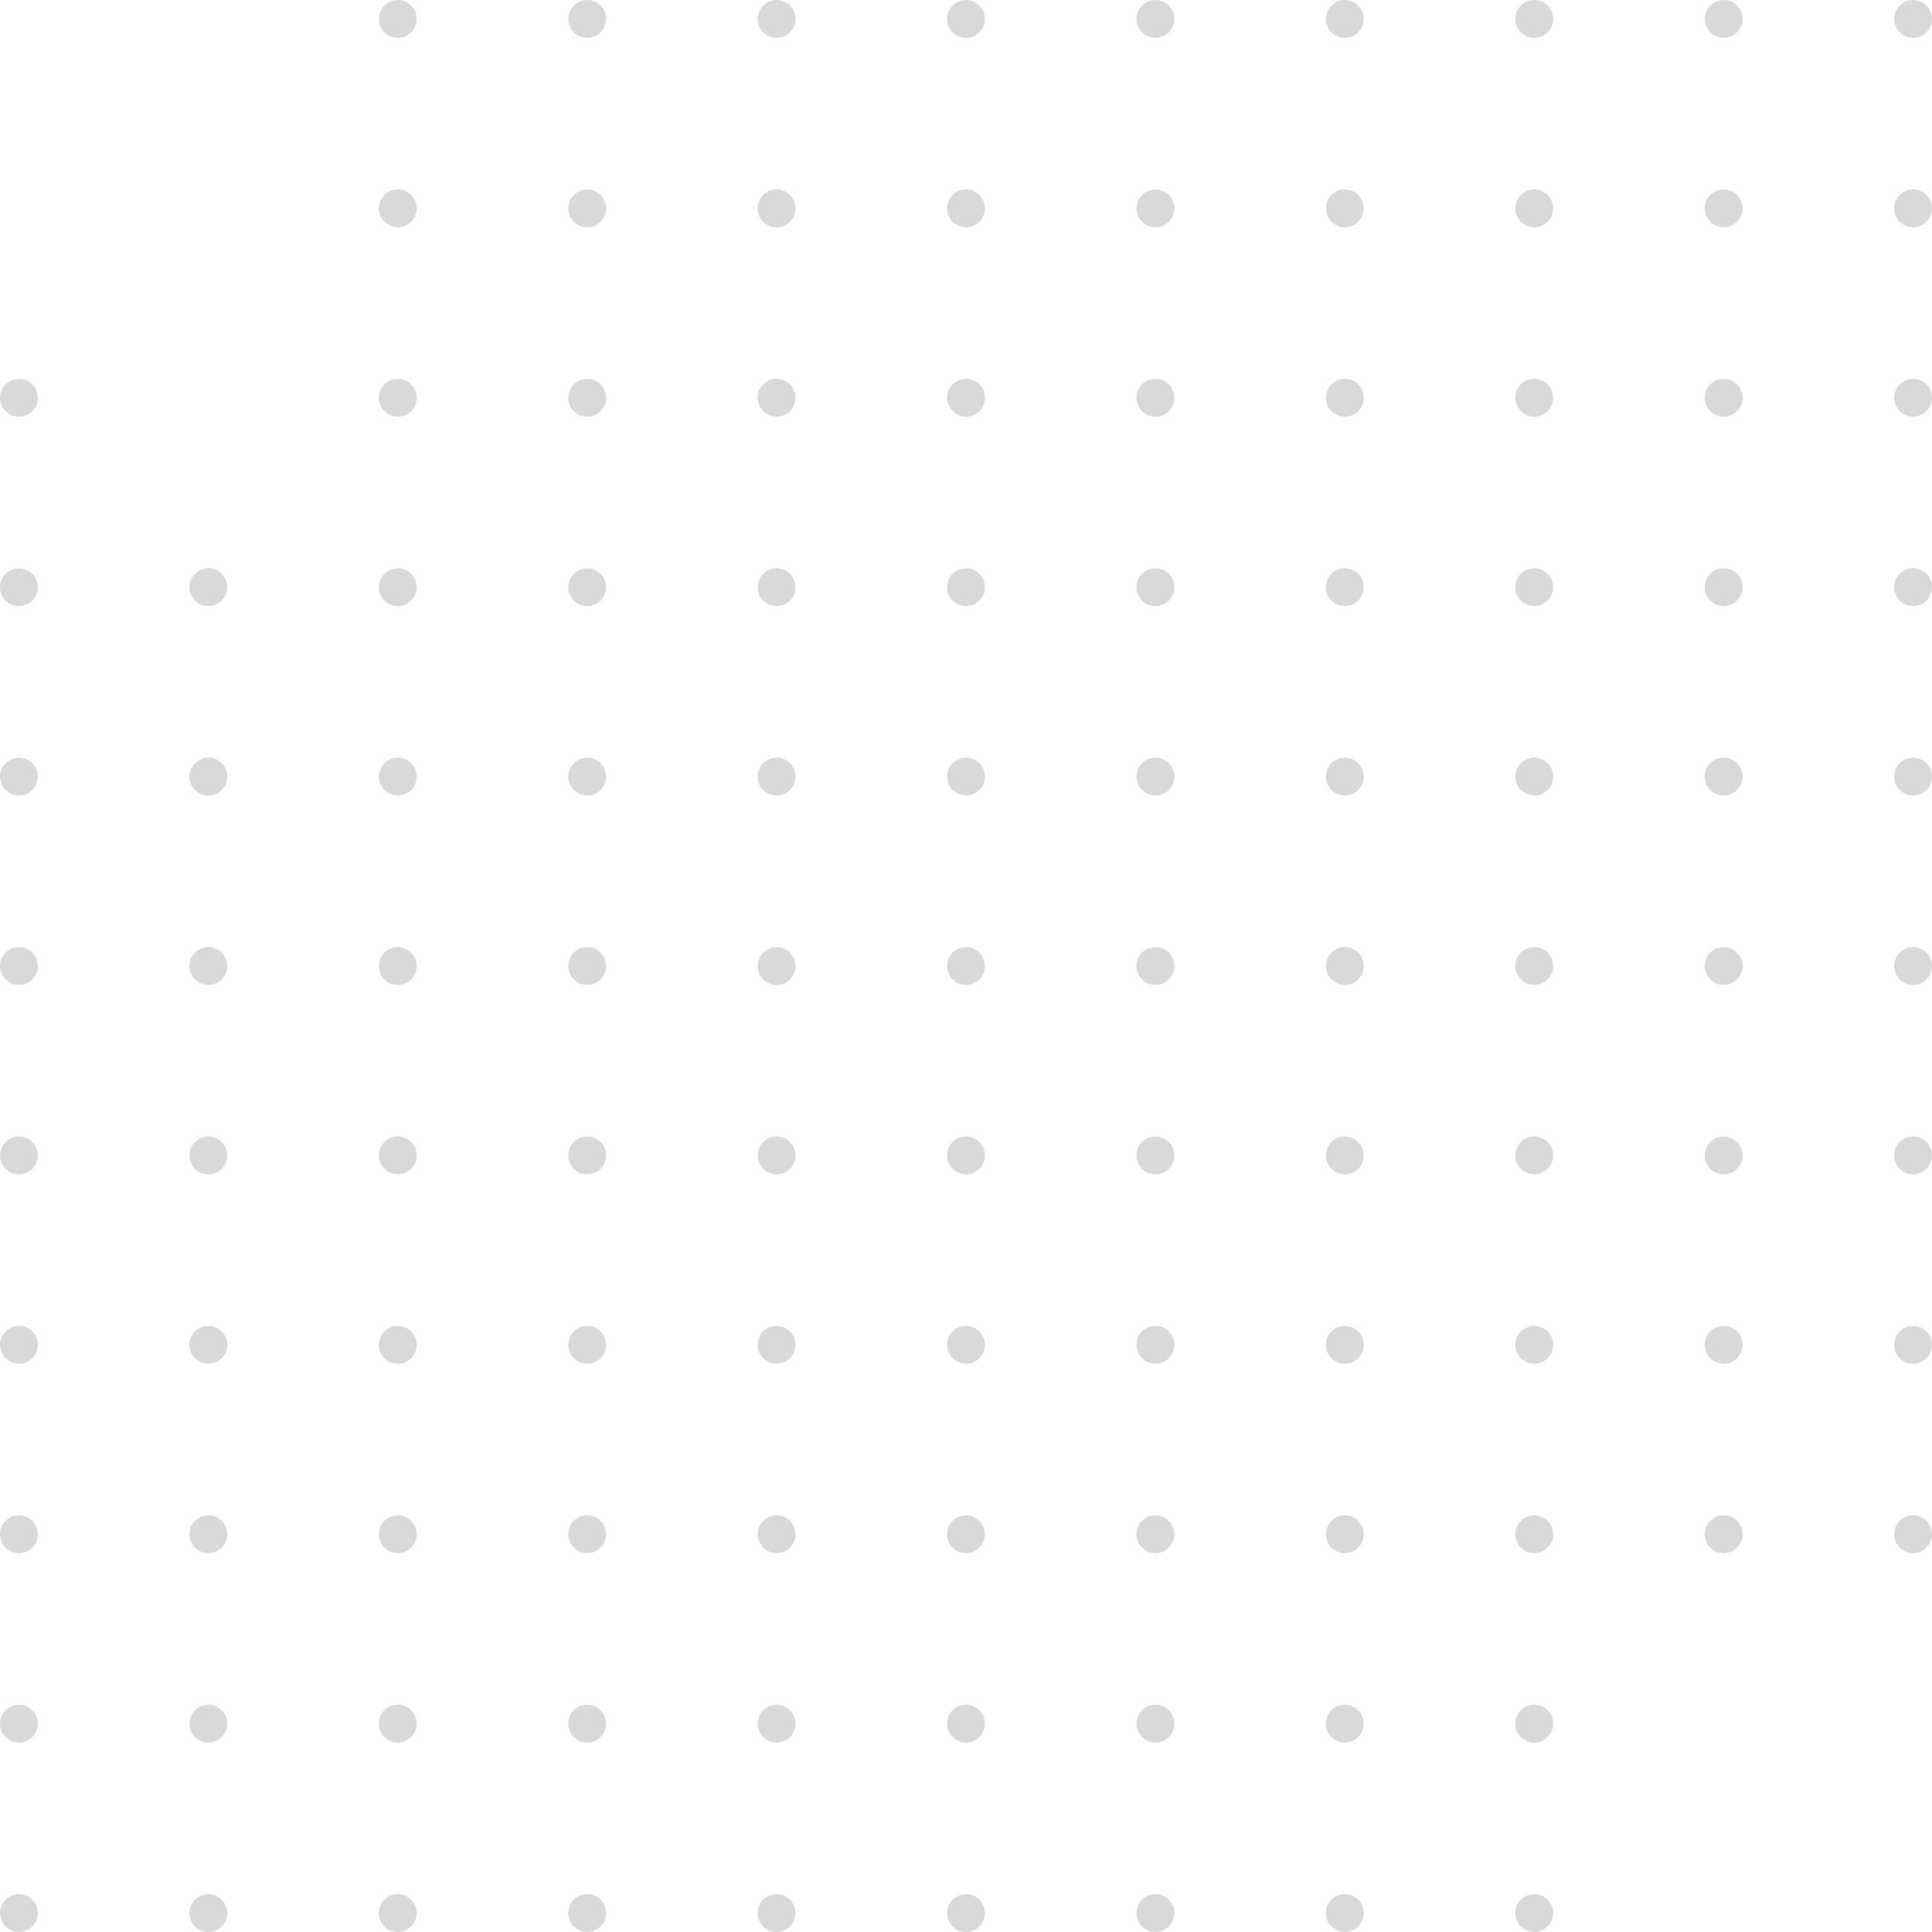 <svg xmlns="http://www.w3.org/2000/svg" width="242" height="242" viewBox="0 0 242 242">
  <g id="Group_101" data-name="Group 101" transform="translate(-137.804 1845.021) rotate(-90)" opacity="0.18">
    <circle id="Ellipse_4" data-name="Ellipse 4" cx="2.373" cy="2.373" r="2.373" transform="translate(1603.02 137.804)" fill="#312e2a"/>
    <circle id="Ellipse_5" data-name="Ellipse 5" cx="2.373" cy="2.373" r="2.373" transform="translate(1626.746 137.804)" fill="#312e2a"/>
    <circle id="Ellipse_6" data-name="Ellipse 6" cx="2.373" cy="2.373" r="2.373" transform="translate(1650.471 137.804)" fill="#312e2a"/>
    <circle id="Ellipse_7" data-name="Ellipse 7" cx="2.373" cy="2.373" r="2.373" transform="translate(1674.197 137.804)" fill="#312e2a"/>
    <circle id="Ellipse_8" data-name="Ellipse 8" cx="2.373" cy="2.373" r="2.373" transform="translate(1697.922 137.804)" fill="#312e2a"/>
    <circle id="Ellipse_9" data-name="Ellipse 9" cx="2.373" cy="2.373" r="2.373" transform="translate(1721.648 137.804)" fill="#312e2a"/>
    <circle id="Ellipse_10" data-name="Ellipse 10" cx="2.373" cy="2.373" r="2.373" transform="translate(1745.373 137.804)" fill="#312e2a"/>
    <circle id="Ellipse_11" data-name="Ellipse 11" cx="2.373" cy="2.373" r="2.373" transform="translate(1769.099 137.804)" fill="#312e2a"/>
    <circle id="Ellipse_12" data-name="Ellipse 12" cx="2.373" cy="2.373" r="2.373" transform="translate(1792.824 137.804)" fill="#312e2a"/>
    <circle id="Ellipse_15" data-name="Ellipse 15" cx="2.373" cy="2.373" r="2.373" transform="translate(1603.02 161.529)" fill="#312e2a"/>
    <circle id="Ellipse_16" data-name="Ellipse 16" cx="2.373" cy="2.373" r="2.373" transform="translate(1626.746 161.529)" fill="#312e2a"/>
    <circle id="Ellipse_17" data-name="Ellipse 17" cx="2.373" cy="2.373" r="2.373" transform="translate(1650.471 161.529)" fill="#312e2a"/>
    <circle id="Ellipse_18" data-name="Ellipse 18" cx="2.373" cy="2.373" r="2.373" transform="translate(1674.197 161.529)" fill="#312e2a"/>
    <circle id="Ellipse_19" data-name="Ellipse 19" cx="2.373" cy="2.373" r="2.373" transform="translate(1697.922 161.529)" fill="#312e2a"/>
    <circle id="Ellipse_20" data-name="Ellipse 20" cx="2.373" cy="2.373" r="2.373" transform="translate(1721.648 161.529)" fill="#312e2a"/>
    <circle id="Ellipse_21" data-name="Ellipse 21" cx="2.373" cy="2.373" r="2.373" transform="translate(1745.373 161.529)" fill="#312e2a"/>
    <circle id="Ellipse_22" data-name="Ellipse 22" cx="2.373" cy="2.373" r="2.373" transform="translate(1769.099 161.529)" fill="#312e2a"/>
    <circle id="Ellipse_26" data-name="Ellipse 26" cx="2.373" cy="2.373" r="2.373" transform="translate(1603.02 185.254)" fill="#312e2a"/>
    <circle id="Ellipse_27" data-name="Ellipse 27" cx="2.373" cy="2.373" r="2.373" transform="translate(1626.746 185.254)" fill="#312e2a"/>
    <circle id="Ellipse_28" data-name="Ellipse 28" cx="2.373" cy="2.373" r="2.373" transform="translate(1650.471 185.254)" fill="#312e2a"/>
    <circle id="Ellipse_29" data-name="Ellipse 29" cx="2.373" cy="2.373" r="2.373" transform="translate(1674.197 185.254)" fill="#312e2a"/>
    <circle id="Ellipse_30" data-name="Ellipse 30" cx="2.373" cy="2.373" r="2.373" transform="translate(1697.922 185.254)" fill="#312e2a"/>
    <circle id="Ellipse_31" data-name="Ellipse 31" cx="2.373" cy="2.373" r="2.373" transform="translate(1721.648 185.254)" fill="#312e2a"/>
    <circle id="Ellipse_32" data-name="Ellipse 32" cx="2.373" cy="2.373" r="2.373" transform="translate(1745.373 185.254)" fill="#312e2a"/>
    <circle id="Ellipse_33" data-name="Ellipse 33" cx="2.373" cy="2.373" r="2.373" transform="translate(1769.099 185.254)" fill="#312e2a"/>
    <circle id="Ellipse_34" data-name="Ellipse 34" cx="2.373" cy="2.373" r="2.373" transform="translate(1792.824 185.254)" fill="#312e2a"/>
    <circle id="Ellipse_35" data-name="Ellipse 35" cx="2.373" cy="2.373" r="2.373" transform="translate(1816.55 185.254)" fill="#312e2a"/>
    <circle id="Ellipse_36" data-name="Ellipse 36" cx="2.373" cy="2.373" r="2.373" transform="translate(1840.275 185.254)" fill="#312e2a"/>
    <circle id="Ellipse_37" data-name="Ellipse 37" cx="2.373" cy="2.373" r="2.373" transform="translate(1603.02 208.98)" fill="#312e2a"/>
    <circle id="Ellipse_38" data-name="Ellipse 38" cx="2.373" cy="2.373" r="2.373" transform="translate(1626.746 208.98)" fill="#312e2a"/>
    <circle id="Ellipse_39" data-name="Ellipse 39" cx="2.373" cy="2.373" r="2.373" transform="translate(1650.471 208.98)" fill="#312e2a"/>
    <circle id="Ellipse_40" data-name="Ellipse 40" cx="2.373" cy="2.373" r="2.373" transform="translate(1674.197 208.98)" fill="#312e2a"/>
    <circle id="Ellipse_41" data-name="Ellipse 41" cx="2.373" cy="2.373" r="2.373" transform="translate(1697.922 208.98)" fill="#312e2a"/>
    <circle id="Ellipse_42" data-name="Ellipse 42" cx="2.373" cy="2.373" r="2.373" transform="translate(1721.648 208.98)" fill="#312e2a"/>
    <circle id="Ellipse_43" data-name="Ellipse 43" cx="2.373" cy="2.373" r="2.373" transform="translate(1745.373 208.98)" fill="#312e2a"/>
    <circle id="Ellipse_44" data-name="Ellipse 44" cx="2.373" cy="2.373" r="2.373" transform="translate(1769.099 208.98)" fill="#312e2a"/>
    <circle id="Ellipse_45" data-name="Ellipse 45" cx="2.373" cy="2.373" r="2.373" transform="translate(1792.824 208.98)" fill="#312e2a"/>
    <circle id="Ellipse_46" data-name="Ellipse 46" cx="2.373" cy="2.373" r="2.373" transform="translate(1816.55 208.98)" fill="#312e2a"/>
    <circle id="Ellipse_47" data-name="Ellipse 47" cx="2.373" cy="2.373" r="2.373" transform="translate(1840.275 208.98)" fill="#312e2a"/>
    <circle id="Ellipse_48" data-name="Ellipse 48" cx="2.373" cy="2.373" r="2.373" transform="translate(1603.02 232.705)" fill="#312e2a"/>
    <circle id="Ellipse_49" data-name="Ellipse 49" cx="2.373" cy="2.373" r="2.373" transform="translate(1626.746 232.705)" fill="#312e2a"/>
    <circle id="Ellipse_50" data-name="Ellipse 50" cx="2.373" cy="2.373" r="2.373" transform="translate(1650.471 232.705)" fill="#312e2a"/>
    <circle id="Ellipse_51" data-name="Ellipse 51" cx="2.373" cy="2.373" r="2.373" transform="translate(1674.197 232.705)" fill="#312e2a"/>
    <circle id="Ellipse_52" data-name="Ellipse 52" cx="2.373" cy="2.373" r="2.373" transform="translate(1697.922 232.705)" fill="#312e2a"/>
    <circle id="Ellipse_53" data-name="Ellipse 53" cx="2.373" cy="2.373" r="2.373" transform="translate(1721.648 232.705)" fill="#312e2a"/>
    <circle id="Ellipse_54" data-name="Ellipse 54" cx="2.373" cy="2.373" r="2.373" transform="translate(1745.373 232.705)" fill="#312e2a"/>
    <circle id="Ellipse_55" data-name="Ellipse 55" cx="2.373" cy="2.373" r="2.373" transform="translate(1769.099 232.705)" fill="#312e2a"/>
    <circle id="Ellipse_56" data-name="Ellipse 56" cx="2.373" cy="2.373" r="2.373" transform="translate(1792.824 232.705)" fill="#312e2a"/>
    <circle id="Ellipse_57" data-name="Ellipse 57" cx="2.373" cy="2.373" r="2.373" transform="translate(1816.55 232.705)" fill="#312e2a"/>
    <circle id="Ellipse_58" data-name="Ellipse 58" cx="2.373" cy="2.373" r="2.373" transform="translate(1840.275 232.705)" fill="#312e2a"/>
    <circle id="Ellipse_59" data-name="Ellipse 59" cx="2.373" cy="2.373" r="2.373" transform="translate(1603.02 256.431)" fill="#312e2a"/>
    <circle id="Ellipse_60" data-name="Ellipse 60" cx="2.373" cy="2.373" r="2.373" transform="translate(1626.746 256.431)" fill="#312e2a"/>
    <circle id="Ellipse_61" data-name="Ellipse 61" cx="2.373" cy="2.373" r="2.373" transform="translate(1650.471 256.431)" fill="#312e2a"/>
    <circle id="Ellipse_62" data-name="Ellipse 62" cx="2.373" cy="2.373" r="2.373" transform="translate(1674.197 256.431)" fill="#312e2a"/>
    <circle id="Ellipse_63" data-name="Ellipse 63" cx="2.373" cy="2.373" r="2.373" transform="translate(1697.922 256.431)" fill="#312e2a"/>
    <circle id="Ellipse_64" data-name="Ellipse 64" cx="2.373" cy="2.373" r="2.373" transform="translate(1721.648 256.431)" fill="#312e2a"/>
    <circle id="Ellipse_65" data-name="Ellipse 65" cx="2.373" cy="2.373" r="2.373" transform="translate(1745.373 256.431)" fill="#312e2a"/>
    <circle id="Ellipse_66" data-name="Ellipse 66" cx="2.373" cy="2.373" r="2.373" transform="translate(1769.099 256.431)" fill="#312e2a"/>
    <circle id="Ellipse_67" data-name="Ellipse 67" cx="2.373" cy="2.373" r="2.373" transform="translate(1792.824 256.431)" fill="#312e2a"/>
    <circle id="Ellipse_68" data-name="Ellipse 68" cx="2.373" cy="2.373" r="2.373" transform="translate(1816.55 256.431)" fill="#312e2a"/>
    <circle id="Ellipse_69" data-name="Ellipse 69" cx="2.373" cy="2.373" r="2.373" transform="translate(1840.275 256.431)" fill="#312e2a"/>
    <circle id="Ellipse_70" data-name="Ellipse 70" cx="2.373" cy="2.373" r="2.373" transform="translate(1603.02 280.156)" fill="#312e2a"/>
    <circle id="Ellipse_71" data-name="Ellipse 71" cx="2.373" cy="2.373" r="2.373" transform="translate(1626.746 280.156)" fill="#312e2a"/>
    <circle id="Ellipse_72" data-name="Ellipse 72" cx="2.373" cy="2.373" r="2.373" transform="translate(1650.471 280.156)" fill="#312e2a"/>
    <circle id="Ellipse_73" data-name="Ellipse 73" cx="2.373" cy="2.373" r="2.373" transform="translate(1674.197 280.156)" fill="#312e2a"/>
    <circle id="Ellipse_74" data-name="Ellipse 74" cx="2.373" cy="2.373" r="2.373" transform="translate(1697.922 280.156)" fill="#312e2a"/>
    <circle id="Ellipse_75" data-name="Ellipse 75" cx="2.373" cy="2.373" r="2.373" transform="translate(1721.648 280.156)" fill="#312e2a"/>
    <circle id="Ellipse_76" data-name="Ellipse 76" cx="2.373" cy="2.373" r="2.373" transform="translate(1745.373 280.156)" fill="#312e2a"/>
    <circle id="Ellipse_77" data-name="Ellipse 77" cx="2.373" cy="2.373" r="2.373" transform="translate(1769.099 280.156)" fill="#312e2a"/>
    <circle id="Ellipse_78" data-name="Ellipse 78" cx="2.373" cy="2.373" r="2.373" transform="translate(1792.824 280.156)" fill="#312e2a"/>
    <circle id="Ellipse_79" data-name="Ellipse 79" cx="2.373" cy="2.373" r="2.373" transform="translate(1816.55 280.156)" fill="#312e2a"/>
    <circle id="Ellipse_80" data-name="Ellipse 80" cx="2.373" cy="2.373" r="2.373" transform="translate(1840.275 280.156)" fill="#312e2a"/>
    <circle id="Ellipse_81" data-name="Ellipse 81" cx="2.373" cy="2.373" r="2.373" transform="translate(1603.02 303.882)" fill="#312e2a"/>
    <circle id="Ellipse_82" data-name="Ellipse 82" cx="2.373" cy="2.373" r="2.373" transform="translate(1626.746 303.882)" fill="#312e2a"/>
    <circle id="Ellipse_83" data-name="Ellipse 83" cx="2.373" cy="2.373" r="2.373" transform="translate(1650.471 303.882)" fill="#312e2a"/>
    <circle id="Ellipse_84" data-name="Ellipse 84" cx="2.373" cy="2.373" r="2.373" transform="translate(1674.197 303.882)" fill="#312e2a"/>
    <circle id="Ellipse_85" data-name="Ellipse 85" cx="2.373" cy="2.373" r="2.373" transform="translate(1697.922 303.882)" fill="#312e2a"/>
    <circle id="Ellipse_86" data-name="Ellipse 86" cx="2.373" cy="2.373" r="2.373" transform="translate(1721.648 303.882)" fill="#312e2a"/>
    <circle id="Ellipse_87" data-name="Ellipse 87" cx="2.373" cy="2.373" r="2.373" transform="translate(1745.373 303.882)" fill="#312e2a"/>
    <circle id="Ellipse_88" data-name="Ellipse 88" cx="2.373" cy="2.373" r="2.373" transform="translate(1769.099 303.882)" fill="#312e2a"/>
    <circle id="Ellipse_89" data-name="Ellipse 89" cx="2.373" cy="2.373" r="2.373" transform="translate(1792.824 303.882)" fill="#312e2a"/>
    <circle id="Ellipse_90" data-name="Ellipse 90" cx="2.373" cy="2.373" r="2.373" transform="translate(1816.55 303.882)" fill="#312e2a"/>
    <circle id="Ellipse_91" data-name="Ellipse 91" cx="2.373" cy="2.373" r="2.373" transform="translate(1840.275 303.882)" fill="#312e2a"/>
    <circle id="Ellipse_92" data-name="Ellipse 92" cx="2.373" cy="2.373" r="2.373" transform="translate(1603.02 327.607)" fill="#312e2a"/>
    <circle id="Ellipse_93" data-name="Ellipse 93" cx="2.373" cy="2.373" r="2.373" transform="translate(1626.746 327.607)" fill="#312e2a"/>
    <circle id="Ellipse_94" data-name="Ellipse 94" cx="2.373" cy="2.373" r="2.373" transform="translate(1650.471 327.607)" fill="#312e2a"/>
    <circle id="Ellipse_95" data-name="Ellipse 95" cx="2.373" cy="2.373" r="2.373" transform="translate(1674.197 327.607)" fill="#312e2a"/>
    <circle id="Ellipse_96" data-name="Ellipse 96" cx="2.373" cy="2.373" r="2.373" transform="translate(1697.922 327.607)" fill="#312e2a"/>
    <circle id="Ellipse_97" data-name="Ellipse 97" cx="2.373" cy="2.373" r="2.373" transform="translate(1721.648 327.607)" fill="#312e2a"/>
    <circle id="Ellipse_98" data-name="Ellipse 98" cx="2.373" cy="2.373" r="2.373" transform="translate(1745.373 327.607)" fill="#312e2a"/>
    <circle id="Ellipse_99" data-name="Ellipse 99" cx="2.373" cy="2.373" r="2.373" transform="translate(1769.099 327.607)" fill="#312e2a"/>
    <circle id="Ellipse_100" data-name="Ellipse 100" cx="2.373" cy="2.373" r="2.373" transform="translate(1792.824 327.607)" fill="#312e2a"/>
    <circle id="Ellipse_101" data-name="Ellipse 101" cx="2.373" cy="2.373" r="2.373" transform="translate(1816.55 327.607)" fill="#312e2a"/>
    <circle id="Ellipse_102" data-name="Ellipse 102" cx="2.373" cy="2.373" r="2.373" transform="translate(1840.275 327.607)" fill="#312e2a"/>
    <circle id="Ellipse_105" data-name="Ellipse 105" cx="2.373" cy="2.373" r="2.373" transform="translate(1650.471 351.333)" fill="#312e2a"/>
    <circle id="Ellipse_106" data-name="Ellipse 106" cx="2.373" cy="2.373" r="2.373" transform="translate(1674.197 351.333)" fill="#312e2a"/>
    <circle id="Ellipse_107" data-name="Ellipse 107" cx="2.373" cy="2.373" r="2.373" transform="translate(1697.922 351.333)" fill="#312e2a"/>
    <circle id="Ellipse_108" data-name="Ellipse 108" cx="2.373" cy="2.373" r="2.373" transform="translate(1721.648 351.333)" fill="#312e2a"/>
    <circle id="Ellipse_109" data-name="Ellipse 109" cx="2.373" cy="2.373" r="2.373" transform="translate(1745.373 351.333)" fill="#312e2a"/>
    <circle id="Ellipse_110" data-name="Ellipse 110" cx="2.373" cy="2.373" r="2.373" transform="translate(1769.099 351.333)" fill="#312e2a"/>
    <circle id="Ellipse_111" data-name="Ellipse 111" cx="2.373" cy="2.373" r="2.373" transform="translate(1792.824 351.333)" fill="#312e2a"/>
    <circle id="Ellipse_112" data-name="Ellipse 112" cx="2.373" cy="2.373" r="2.373" transform="translate(1816.55 351.333)" fill="#312e2a"/>
    <circle id="Ellipse_113" data-name="Ellipse 113" cx="2.373" cy="2.373" r="2.373" transform="translate(1840.275 351.333)" fill="#312e2a"/>
    <circle id="Ellipse_116" data-name="Ellipse 116" cx="2.373" cy="2.373" r="2.373" transform="translate(1650.471 375.058)" fill="#312e2a"/>
    <circle id="Ellipse_117" data-name="Ellipse 117" cx="2.373" cy="2.373" r="2.373" transform="translate(1674.197 375.058)" fill="#312e2a"/>
    <circle id="Ellipse_118" data-name="Ellipse 118" cx="2.373" cy="2.373" r="2.373" transform="translate(1697.922 375.058)" fill="#312e2a"/>
    <circle id="Ellipse_119" data-name="Ellipse 119" cx="2.373" cy="2.373" r="2.373" transform="translate(1721.648 375.058)" fill="#312e2a"/>
    <circle id="Ellipse_120" data-name="Ellipse 120" cx="2.373" cy="2.373" r="2.373" transform="translate(1745.373 375.058)" fill="#312e2a"/>
    <circle id="Ellipse_121" data-name="Ellipse 121" cx="2.373" cy="2.373" r="2.373" transform="translate(1769.099 375.058)" fill="#312e2a"/>
    <circle id="Ellipse_122" data-name="Ellipse 122" cx="2.373" cy="2.373" r="2.373" transform="translate(1792.824 375.058)" fill="#312e2a"/>
    <circle id="Ellipse_123" data-name="Ellipse 123" cx="2.373" cy="2.373" r="2.373" transform="translate(1816.55 375.058)" fill="#312e2a"/>
    <circle id="Ellipse_124" data-name="Ellipse 124" cx="2.373" cy="2.373" r="2.373" transform="translate(1840.275 375.058)" fill="#312e2a"/>
  </g>
</svg>
